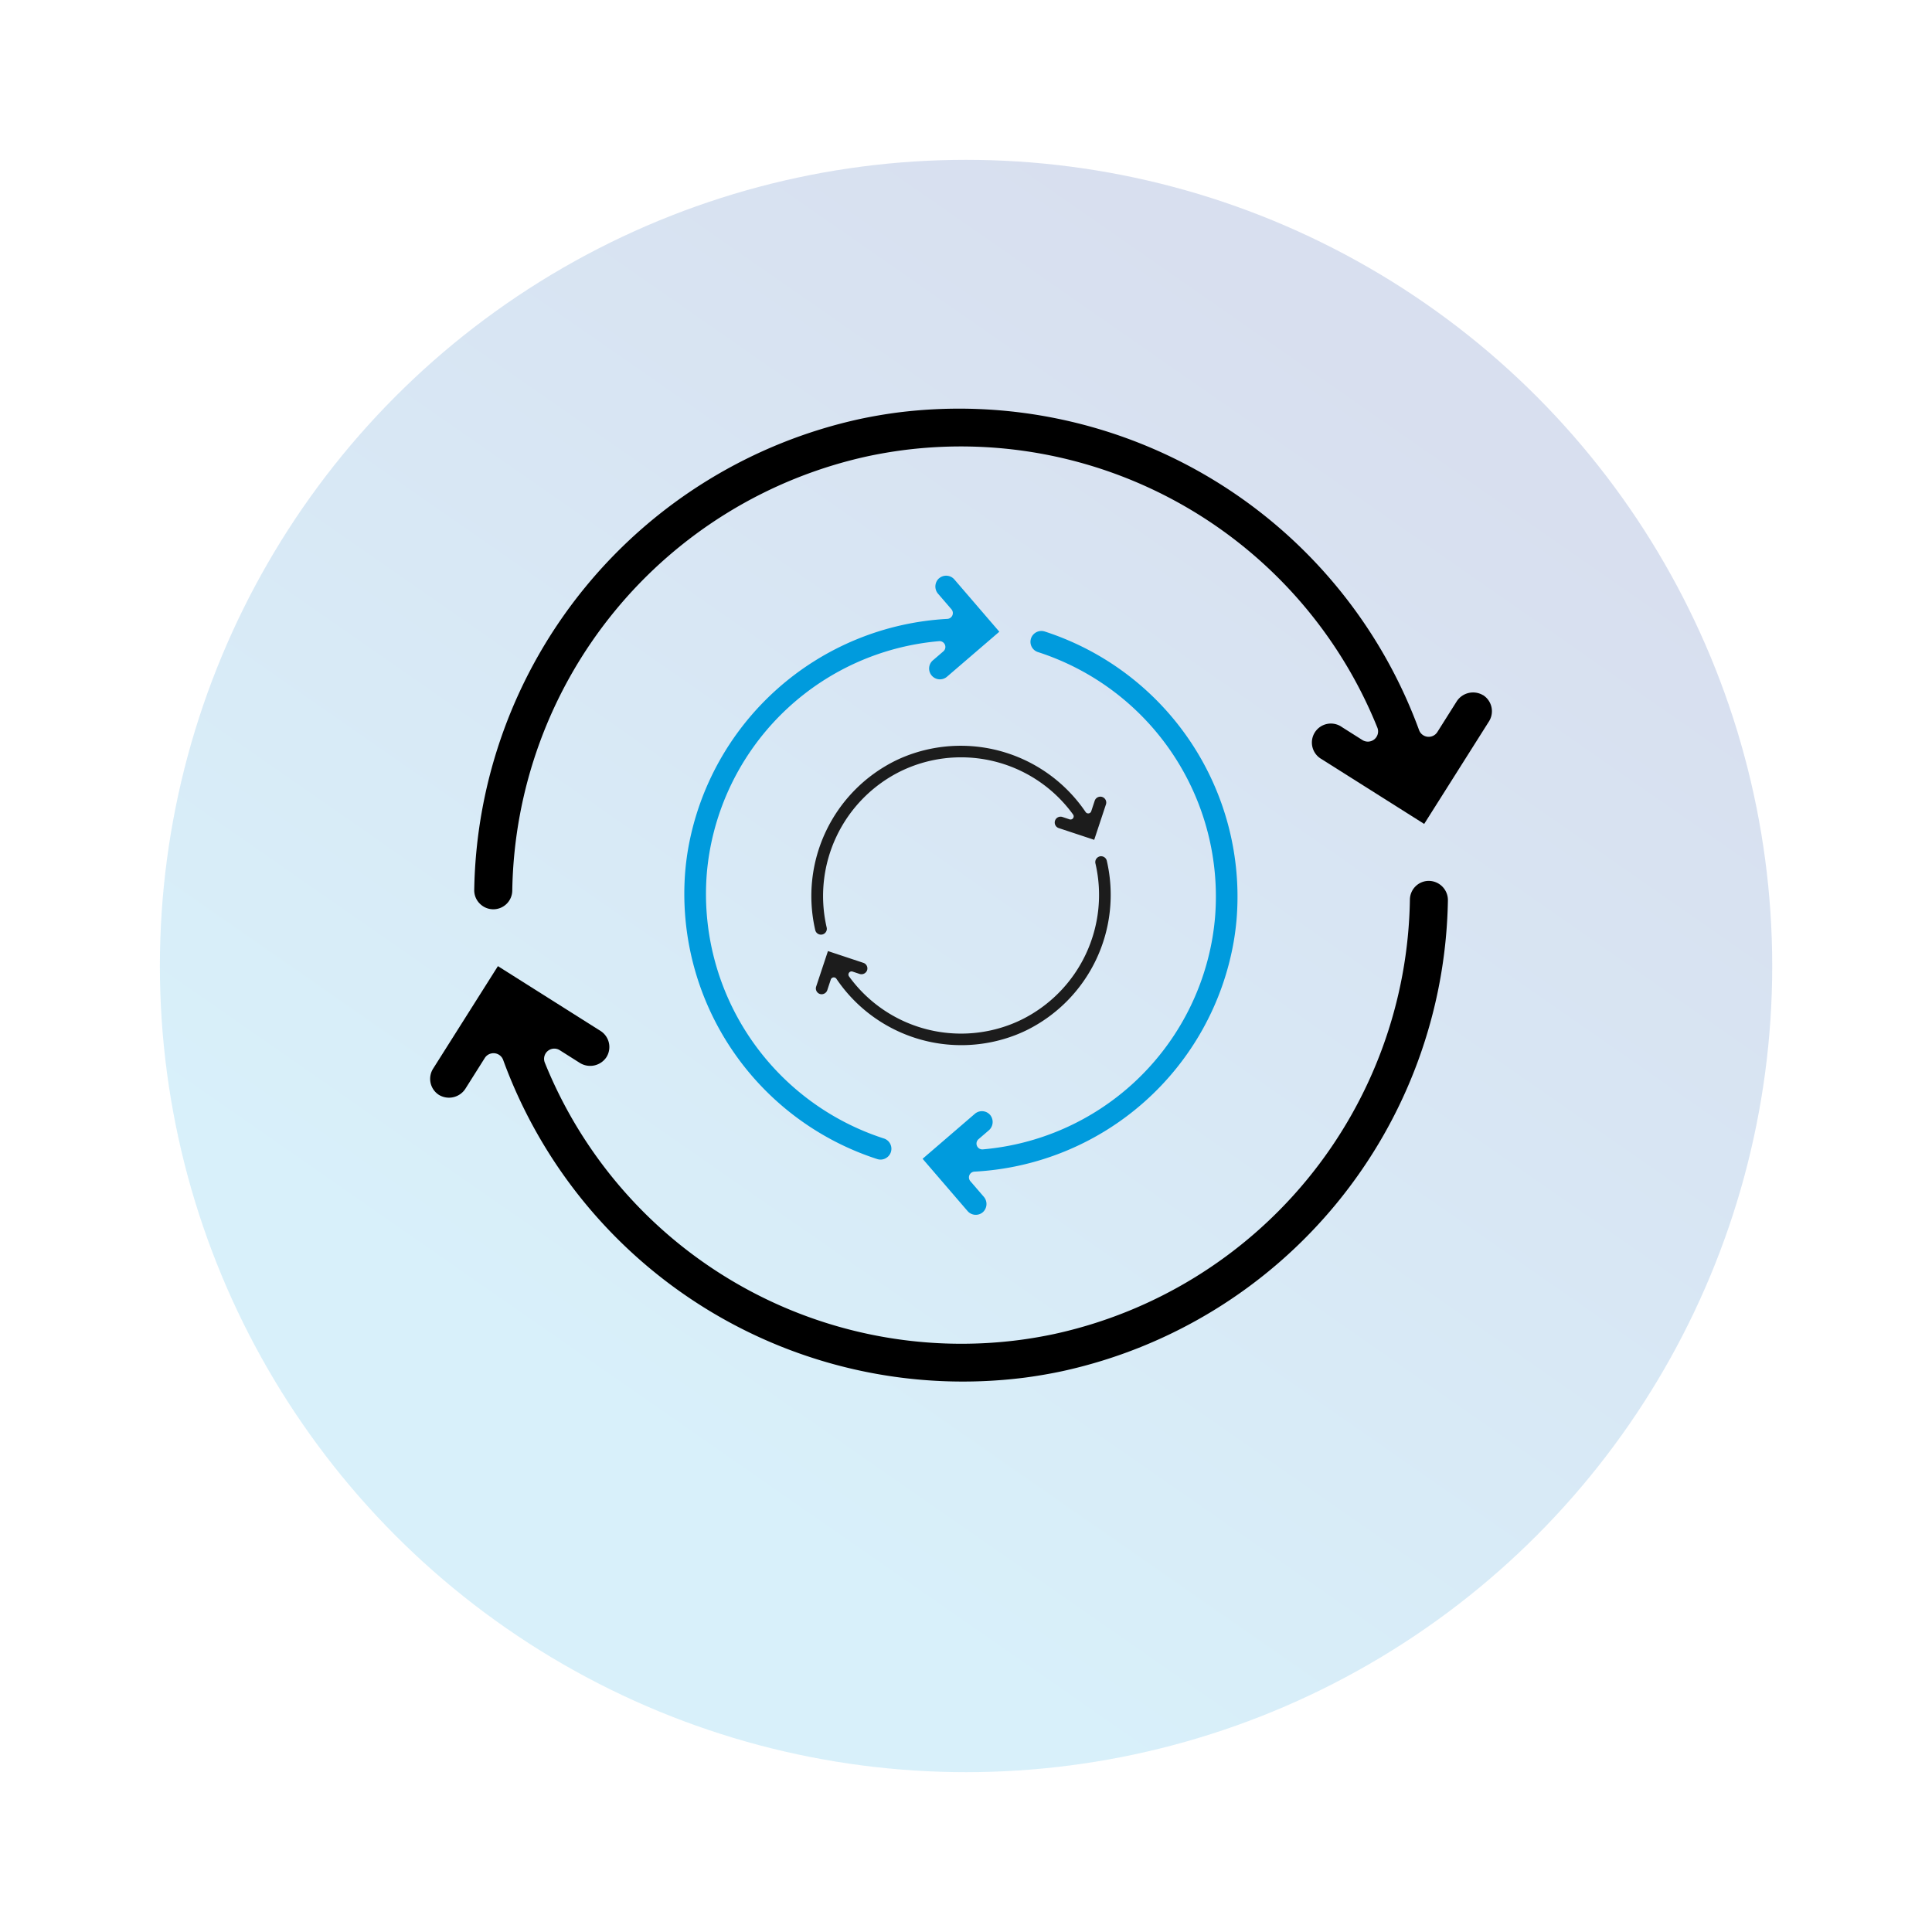 <svg xmlns="http://www.w3.org/2000/svg" xmlns:xlink="http://www.w3.org/1999/xlink" width="108.79" height="108.79" viewBox="0 0 108.79 108.79">
  <defs>
    <linearGradient id="linear-gradient" x1="0.836" y1="0.199" x2="0.387" y2="0.844" gradientUnits="objectBoundingBox">
      <stop offset="0" stop-color="#002e96"/>
      <stop offset="1" stop-color="#009bdd"/>
    </linearGradient>
    <filter id="Ellipse_54" x="0" y="0" width="108.79" height="108.79" filterUnits="userSpaceOnUse">
      <feOffset dy="3" input="SourceAlpha"/>
      <feGaussianBlur stdDeviation="3" result="blur"/>
      <feFlood flood-opacity="0.161"/>
      <feComposite operator="in" in2="blur"/>
      <feComposite in="SourceGraphic"/>
    </filter>
  </defs>
  <g id="Groupe_107" data-name="Groupe 107" transform="translate(-122.607 -5127)">
    <g transform="matrix(1, 0, 0, 1, 122.61, 5127)" filter="url(#Ellipse_54)">
      <circle id="Ellipse_54-2" data-name="Ellipse 54" cx="45.395" cy="45.395" r="45.395" transform="translate(9 6)" opacity="0.154" fill="url(#linear-gradient)"/>
    </g>
    <g id="noun-circular-6649620" transform="translate(181 5091.245)">
      <g id="Groupe_45" data-name="Groupe 45" transform="matrix(0.978, -0.208, 0.208, 0.978, -50.505, 54.929)">
        <path id="Tracé_153" data-name="Tracé 153" d="M71.485,35.272a1.1,1.1,0,0,0-1.515.02l-1.437,1.475a.577.577,0,0,1-.983-.325,27.592,27.592,0,0,0-24.993-23.6c-.716-.057-1.44-.086-2.153-.086A27.61,27.61,0,0,0,13.631,34.183a1.054,1.054,0,0,0,.161.837,1.068,1.068,0,0,0,1.926-.351A25.45,25.45,0,0,1,40.4,14.9c.658,0,1.328.026,1.986.078A25.292,25.292,0,0,1,65.281,35.815a.575.575,0,0,1-.969.512l-.977-.954A1.07,1.07,0,1,0,61.84,36.9l4.893,4.772,4.772-4.89a1.074,1.074,0,0,0-.02-1.515Z" transform="translate(-1.662)"/>
        <path id="Tracé_154" data-name="Tracé 154" d="M64.6,54.146a1.066,1.066,0,0,0-1.2.811A25.447,25.447,0,0,1,38.712,74.729c-.658,0-1.328-.026-1.986-.078A25.3,25.3,0,0,1,13.834,53.81.575.575,0,0,1,14.8,53.3l.977.954a1.1,1.1,0,0,0,1.515-.02,1.074,1.074,0,0,0-.017-1.515l-4.893-4.772-4.772,4.89a1.072,1.072,0,0,0,.017,1.515,1.1,1.1,0,0,0,1.515-.02l1.44-1.478A.574.574,0,0,1,11,52.68a.568.568,0,0,1,.181.029.577.577,0,0,1,.391.469,27.558,27.558,0,0,0,24.99,23.607c.713.057,1.437.086,2.153.086A27.607,27.607,0,0,0,65.484,55.446a1.083,1.083,0,0,0-.885-1.3Z" transform="translate(0 -9.293)"/>
      </g>
      <g id="Groupe_46" data-name="Groupe 46" transform="matrix(0.087, -0.996, 0.996, 0.087, -34.697, 108.77)">
        <path id="Tracé_153-2" data-name="Tracé 153" d="M46.508,25.555a.623.623,0,0,0-.861.011l-.817.838a.328.328,0,0,1-.559-.185A15.685,15.685,0,0,0,30.063,12.8c-.407-.033-.819-.049-1.224-.049A15.7,15.7,0,0,0,13.619,24.936a.6.6,0,0,0,.092.476.607.607,0,0,0,1.095-.2,14.468,14.468,0,0,1,14.033-11.24c.374,0,.755.015,1.129.044A14.378,14.378,0,0,1,42.981,25.864a.327.327,0,0,1-.551.291l-.556-.543a.608.608,0,1,0-.85.871L43.806,29.2l2.713-2.78a.611.611,0,0,0-.011-.861Z" transform="translate(-3.662 0)" fill="#009bdd"/>
        <path id="Tracé_154-2" data-name="Tracé 154" d="M39.877,51.47a.606.606,0,0,0-.685.461,14.466,14.466,0,0,1-14.031,11.24c-.374,0-.755-.015-1.129-.044A14.379,14.379,0,0,1,11.019,51.279a.327.327,0,0,1,.551-.291l.556.543a.623.623,0,0,0,.861-.011.611.611,0,0,0-.01-.861l-2.781-2.713-2.713,2.78a.61.61,0,0,0,.01.861.623.623,0,0,0,.861-.011l.819-.84a.326.326,0,0,1,.234-.1.323.323,0,0,1,.1.016.328.328,0,0,1,.222.266A15.666,15.666,0,0,0,23.937,64.34c.405.033.817.049,1.224.049A15.694,15.694,0,0,0,40.38,52.209a.616.616,0,0,0-.5-.739Z" transform="translate(0 -20.468)" fill="#009bdd"/>
      </g>
      <g id="Groupe_48" data-name="Groupe 48" transform="matrix(0.899, -0.438, 0.438, 0.899, -28.826, 74.562)">
        <path id="Tracé_153-3" data-name="Tracé 153" d="M31.422,19.686a.337.337,0,0,0-.466.006l-.442.454a.178.178,0,0,1-.3-.1,8.494,8.494,0,0,0-7.694-7.265c-.22-.018-.443-.027-.663-.027a8.5,8.5,0,0,0-8.242,6.6.325.325,0,0,0,.05.258.329.329,0,0,0,.593-.108,7.835,7.835,0,0,1,7.6-6.087c.2,0,.409.008.612.024a7.786,7.786,0,0,1,7.047,6.416.177.177,0,0,1-.3.158l-.3-.294a.329.329,0,1,0-.46.472l1.506,1.469,1.469-1.505a.331.331,0,0,0-.006-.466Z" transform="translate(-4.869 0)" fill="#1c1c1c"/>
        <path id="Tracé_154-3" data-name="Tracé 154" d="M24.945,49.854a.328.328,0,0,0-.371.25,7.834,7.834,0,0,1-7.6,6.087c-.2,0-.409-.008-.612-.024a7.787,7.787,0,0,1-7.047-6.416.177.177,0,0,1,.3-.158l.3.294a.337.337,0,0,0,.466-.006.331.331,0,0,0-.005-.466L8.872,47.945,7.4,49.451a.33.33,0,0,0,.005.466.337.337,0,0,0,.466-.006l.443-.455a.177.177,0,0,1,.127-.053.175.175,0,0,1,.056.009.178.178,0,0,1,.12.144,8.483,8.483,0,0,0,7.693,7.267c.219.018.442.027.663.027a8.5,8.5,0,0,0,8.242-6.6.333.333,0,0,0-.273-.4Z" transform="translate(0 -27.218)" fill="#1c1c1c"/>
      </g>
    </g>
  </g>
</svg>
